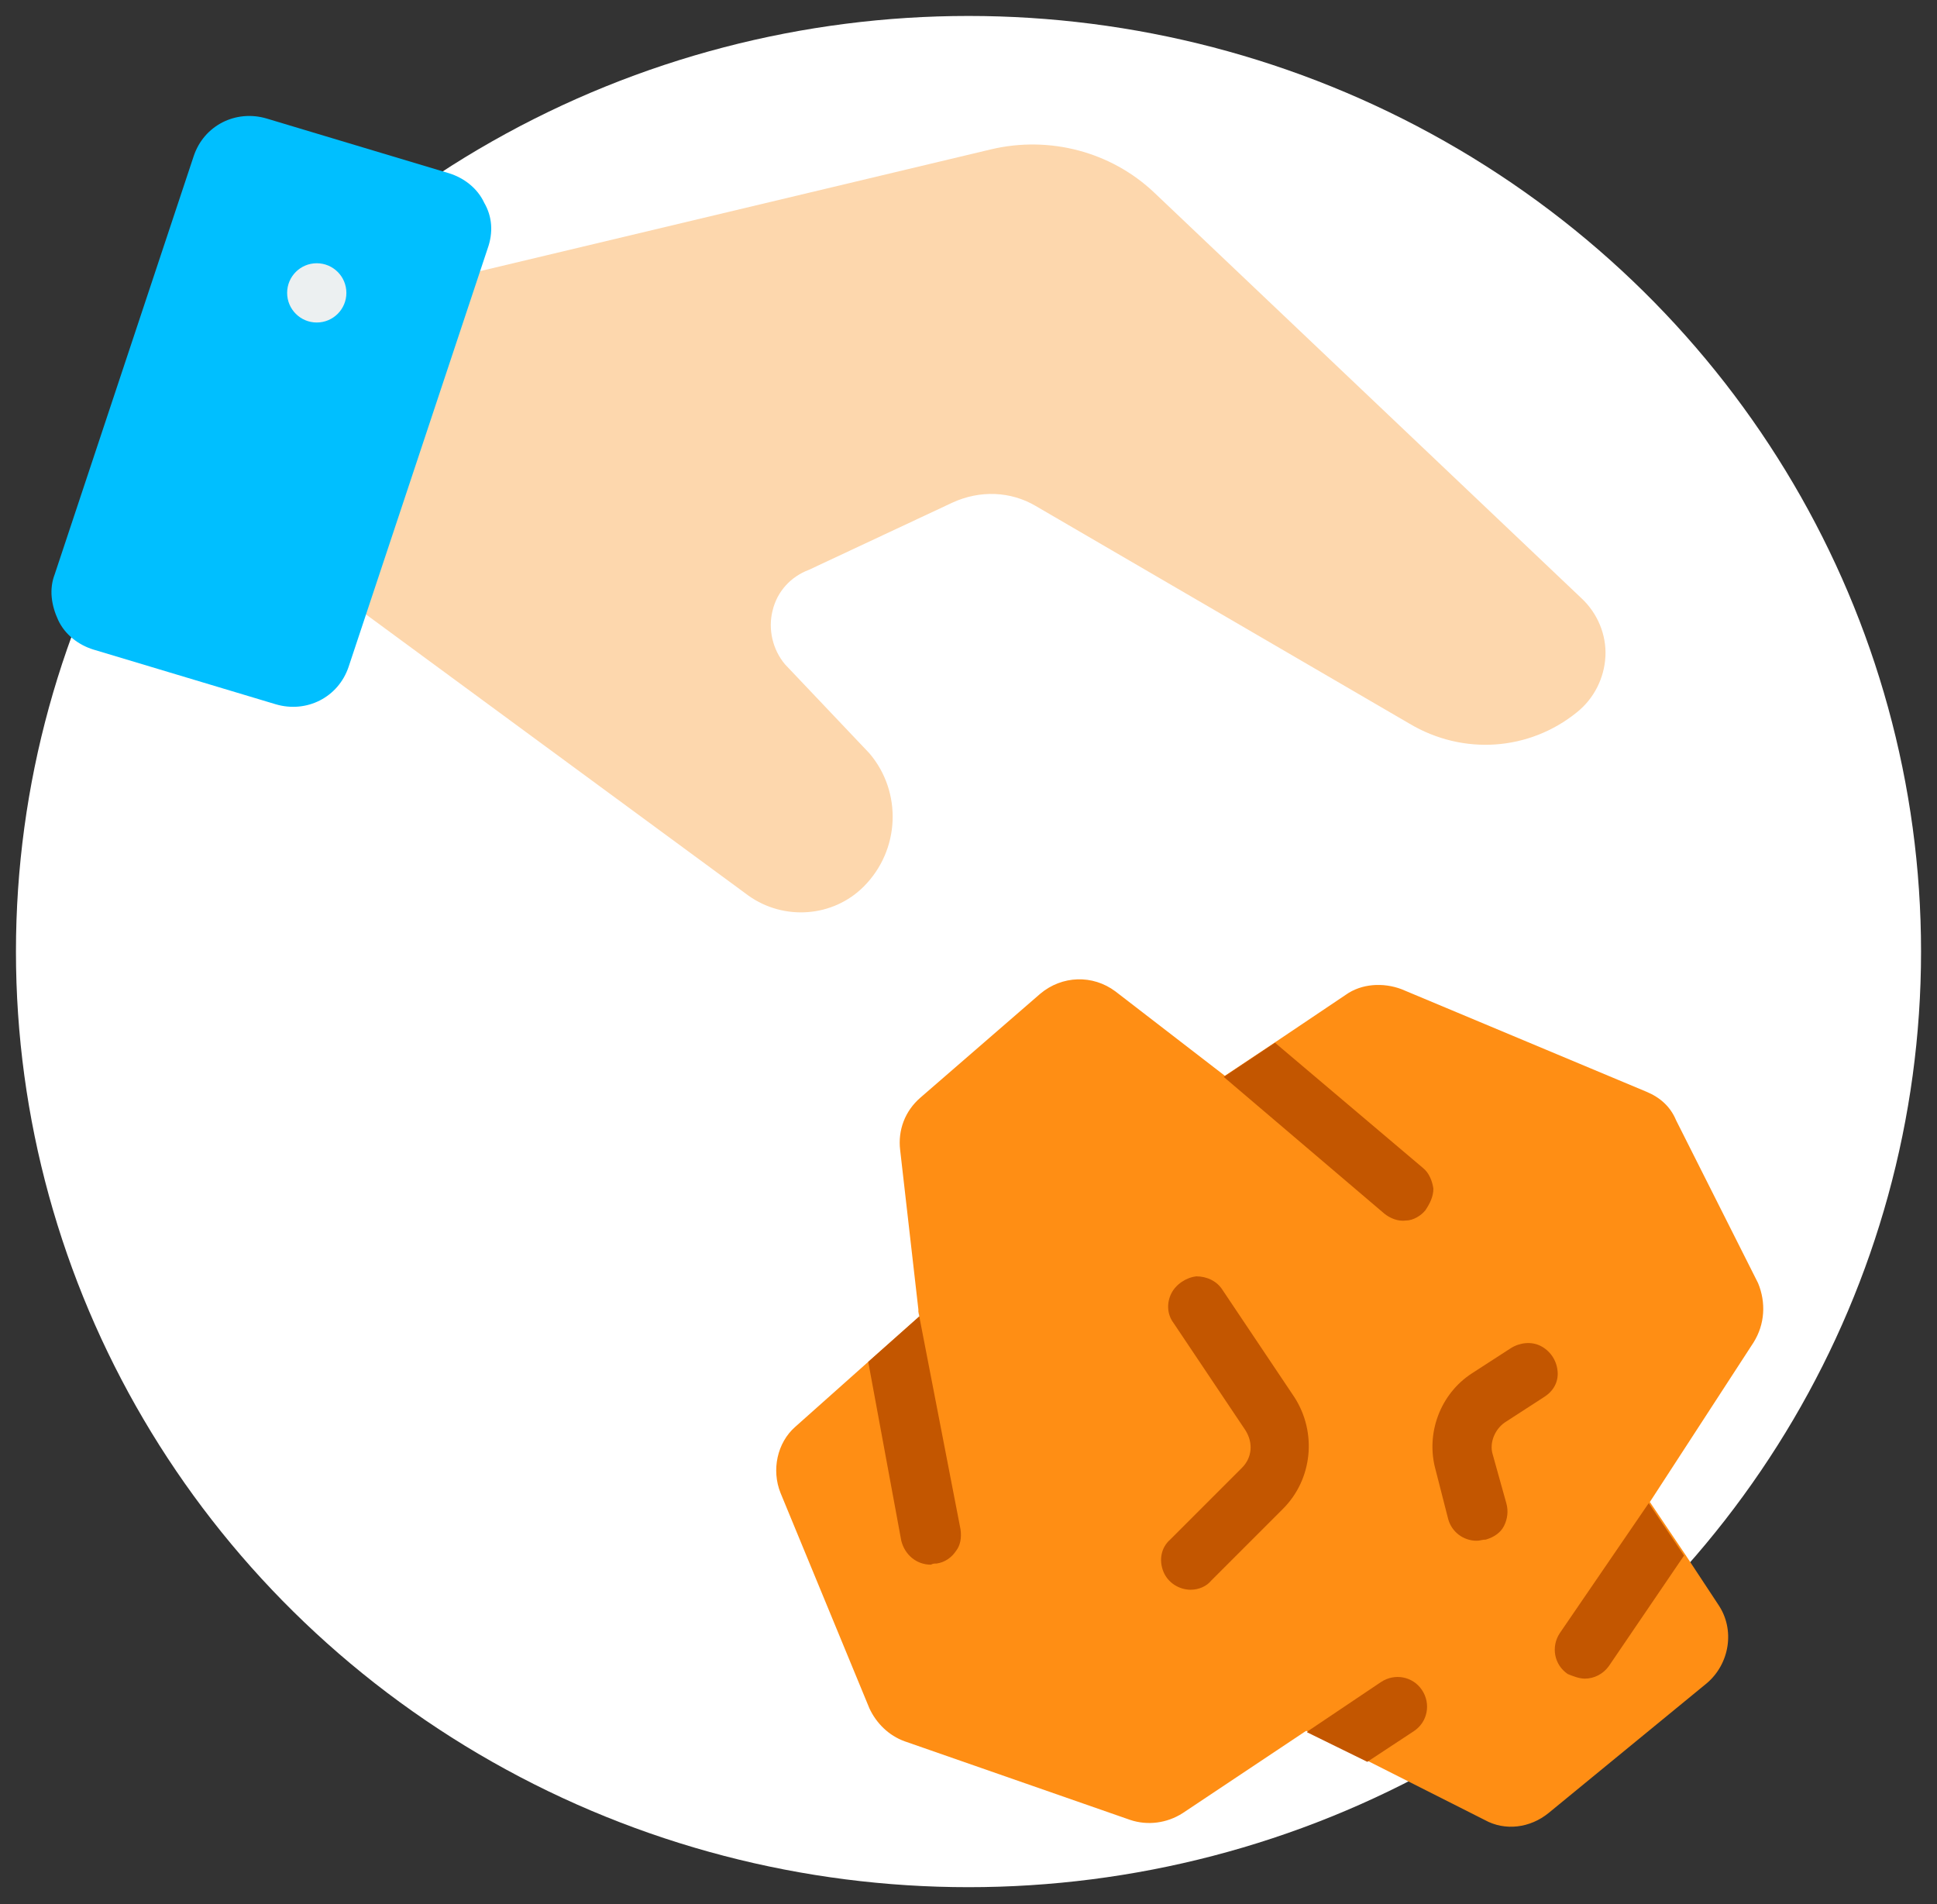 <?xml version="1.0" encoding="utf-8"?>
<!-- Generator: Adobe Illustrator 22.0.0, SVG Export Plug-In . SVG Version: 6.00 Build 0)  -->
<svg version="1.1" id="Layer_1" xmlns="http://www.w3.org/2000/svg" xmlns:xlink="http://www.w3.org/1999/xlink" x="0px" y="0px"
	 viewBox="0 0 170 167.1" style="enable-background:new 0 0 170 167.1;" xml:space="preserve">
<rect x="0" y="0" width="170" height="167.1" fill="#333333" stroke="none"/>
<style type="text/css">
	.st0{opacity:0.15;fill:#00ADEF;}
	.st1{fill:#07294D;}
	.st2{fill:#505C7F;}
	.st3{fill:#F8FAFF;}
	.st4{fill:url(#SVGID_1_);}
	.st5{fill:#005AA9;}
	.st6{fill:#FFFFFF;}
	.st7{fill:#FFFFFF;stroke:#FFFFFF;stroke-miterlimit:10;}
	.st8{fill:none;stroke:#00ADEE;stroke-width:4;stroke-miterlimit:10;}
	.st9{fill:none;stroke:#A5CD39;stroke-width:4;stroke-miterlimit:10;}
	.st10{fill:none;stroke:#EC1C24;stroke-width:4;stroke-miterlimit:10;}
	.st11{fill:none;stroke:#FFFFFF;stroke-width:2;stroke-miterlimit:10;}
	.st12{fill:#FFFFFF;stroke:#FFFFFF;stroke-width:0.5;stroke-miterlimit:10;}
	.st13{fill:#0087C8;}
	.st14{fill:#005A83;}
	.st15{fill:#80A739;}
	.st16{fill:#D0801E;}
	.st17{fill:#C61C24;}
	.st18{fill:#80A139;}
	.st19{fill:#C01C24;}
	.st20{fill:#CA801E;}
	.st21{fill:#0081C2;}
	.st22{fill:#005A80;}
	.st23{fill:none;stroke:#C5C5C5;stroke-miterlimit:10;}
	.st24{fill:#00ADEE;}
	.st25{fill:none;stroke:#00ADEE;stroke-width:0.944;stroke-miterlimit:10;}
	.st26{fill:none;stroke:#C5C5C5;stroke-width:0.86;stroke-miterlimit:10;}
	.st27{fill:#A5CD39;}
	.st28{fill:none;stroke:#FFFFFF;stroke-width:1.049;stroke-miterlimit:10;}
	.st29{fill:#07294D;stroke:#FFFFFF;stroke-width:1.049;stroke-miterlimit:10;}
	.st30{fill:none;stroke:#000000;stroke-width:4;stroke-miterlimit:10;}
	.st31{opacity:0.9;fill:#00ADEE;}
	.st32{opacity:5.000000e-02;fill:#0098DA;}
	.st33{opacity:0.34;}
	.st34{fill:#0098DA;}
	.st35{fill:#C67B1B;}
	.st36{fill:none;stroke:#00ADEE;stroke-width:2.496;stroke-linecap:round;stroke-miterlimit:10;}
	.st37{opacity:0.1;fill:#065080;}
	.st38{fill:#86E0FC;}
	.st39{fill:#E2F3F7;}
	.st40{opacity:0.3;}
	.st41{fill:#F6921E;}
	.st42{clip-path:url(#SVGID_5_);}
	.st43{clip-path:url(#SVGID_7_);fill:#FFFFFF;}
	.st44{clip-path:url(#SVGID_7_);}
	.st45{fill:#051A2D;}
	.st46{fill:#00BFFF;}
	.st47{fill:#FF8E14;}
	.st48{fill:#F6A759;}
	.st49{fill:#88A826;}
	.st50{fill:#C35600;}
	.st51{fill:#FDD7AD;}
	.st52{fill:#ECF0F1;}
	.st53{fill:#EC1C24;}
	.st54{fill:#CC1D2A;}
	.st55{fill:#E1EDF7;}
	.st56{fill:#D7E2EE;}
	.st57{fill:#C7D9E5;}
	.st58{fill:#AEB5BA;}
	.st59{fill:#C7D0D8;}
	.st60{fill:#C41C28;}
	.st61{fill:#9EA3B2;}
	.st62{fill:#0A80B2;}
	.st63{fill:none;stroke:#FFFFFF;stroke-width:4;stroke-miterlimit:10;}
</style>
<g>
	<ellipse class="st6" cx="85" cy="83.5" rx="83.6" ry="82.1"/>
	<g id="Page-1_2_">
		<g id="_x30_28---Throw-Paper_1_" transform="translate(-1)">
			<path id="Shape_10_" class="st47" d="M154.9,117.8l-9.1,14l0,0l3.1,4.6l2.9,4.4c1.5,2.2,1,5.2-1,6.9l-13.9,11.4
				c-1.6,1.3-3.8,1.6-5.6,0.6l-10.3-5.2l-5.3-2.6l-0.1,0l-10.8,7.2c-1.4,0.9-3.1,1.1-4.6,0.6l-19.8-6.9c-1.4-0.5-2.5-1.6-3.1-2.9
				L69.5,131c-0.8-2-0.3-4.4,1.3-5.8l6.4-5.7l4.5-4l-0.1-0.4l0-0.2L80,100.9c-0.2-1.7,0.4-3.4,1.8-4.6l10.5-9.1
				c1.9-1.6,4.6-1.7,6.6-0.2l9.6,7.4l0,0l4.5-3l6.1-4.1c1.4-1,3.3-1.1,4.9-0.5l21.5,9c1.2,0.5,2.1,1.3,2.6,2.5l7.2,14.3
				C156,114.3,155.9,116.2,154.9,117.8L154.9,117.8z"/>
			<g>
				<path id="Shape_9_" class="st50" d="M126.1,106.2c-0.4,0.5-1.1,0.9-1.7,0.9c-0.7,0.1-1.4-0.2-1.9-0.6l-14.1-12l4.5-3l13,11
					c0.5,0.4,0.8,1.1,0.9,1.8C126.8,105,126.5,105.6,126.1,106.2L126.1,106.2z"/>
				<path id="Shape_8_" class="st50" d="M148.8,136.5l-6.6,9.7c-0.5,0.7-1.3,1.1-2.1,1.1c-0.5,0-1-0.2-1.5-0.4
					c-1.2-0.8-1.5-2.4-0.7-3.6l7.8-11.4L148.8,136.5z"/>
				<path id="Shape_7_" class="st50" d="M85.3,134.2c0.1,0.7,0,1.4-0.4,1.9c-0.4,0.6-1,1-1.7,1.1c-0.2,0-0.3,0-0.5,0.1
					c-1.3,0-2.3-0.9-2.6-2.1l-2.9-15.7l4.5-4l-0.1-0.4L85.3,134.2z"/>
				<path id="Shape_6_" class="st50" d="M125.1,151.9l-4.1,2.7l-5.3-2.6c0,0,0.1-0.1,0.1-0.1l6.4-4.3c1.2-0.8,2.8-0.5,3.6,0.7
					C126.6,149.5,126.3,151.1,125.1,151.9L125.1,151.9z"/>
				<path id="Shape_5_" class="st50" d="M105.5,139.5c-1,0-2-0.6-2.4-1.6c-0.4-1-0.2-2.1,0.6-2.8l6.3-6.3c0.9-0.9,1-2.2,0.3-3.3
					l-6.3-9.4c-0.6-0.8-0.6-1.8-0.2-2.6s1.3-1.4,2.2-1.5c0.9,0,1.8,0.4,2.3,1.2l6.3,9.4c2,3.1,1.6,7.2-1,9.8l-6.3,6.3
					C106.9,139.2,106.2,139.5,105.5,139.5z"/>
				<path id="Shape_4_" class="st50" d="M130.6,135.2c-1.2,0-2.2-0.8-2.5-1.9L127,129c-0.9-3.2,0.4-6.7,3.2-8.5l3.4-2.2
					c0.8-0.5,1.8-0.6,2.6-0.2s1.4,1.2,1.5,2.2s-0.4,1.8-1.2,2.3l-3.4,2.2c-0.9,0.6-1.4,1.8-1.1,2.8l1.2,4.3c0.2,0.7,0.1,1.4-0.2,2
					s-0.9,1-1.6,1.2C131.1,135.1,130.9,135.2,130.6,135.2L130.6,135.2z"/>
			</g>
			<path id="Shape_3_" class="st51" d="M43.1,23.8L88,13.1c5.1-1.2,10.5,0.2,14.3,3.8l37.5,35.6c1.4,1.3,2.2,3.2,2.1,5.1
				c-0.1,1.9-1,3.7-2.5,4.9c-4.2,3.4-10,3.8-14.7,1L91.9,44.4c-2.2-1.3-4.9-1.4-7.3-0.3L72,50c-1.6,0.6-2.8,1.9-3.2,3.6
				c-0.4,1.6,0,3.4,1.1,4.7l7.4,7.8c2.9,3.4,2.7,8.5-0.5,11.7c-2.7,2.7-7,3-10.1,0.8L33.1,53.9L34,35.7L43.1,23.8z"/>
			<path id="Shape_1_" class="st46" d="M43.8,21.8L31.6,58.5c-0.9,2.7-3.7,4.1-6.4,3.3l-16-4.8c-1.3-0.4-2.5-1.3-3.1-2.6
				s-0.8-2.7-0.3-4L18,13.7c0.9-2.7,3.7-4.1,6.4-3.3l16,4.8c1.3,0.4,2.5,1.3,3.1,2.6C44.2,19,44.3,20.4,43.8,21.8L43.8,21.8z"/>
			<circle id="Oval_1_" class="st52" cx="28.8" cy="25.7" r="2.6"/>
		</g>
	</g>
</g>
</svg>
